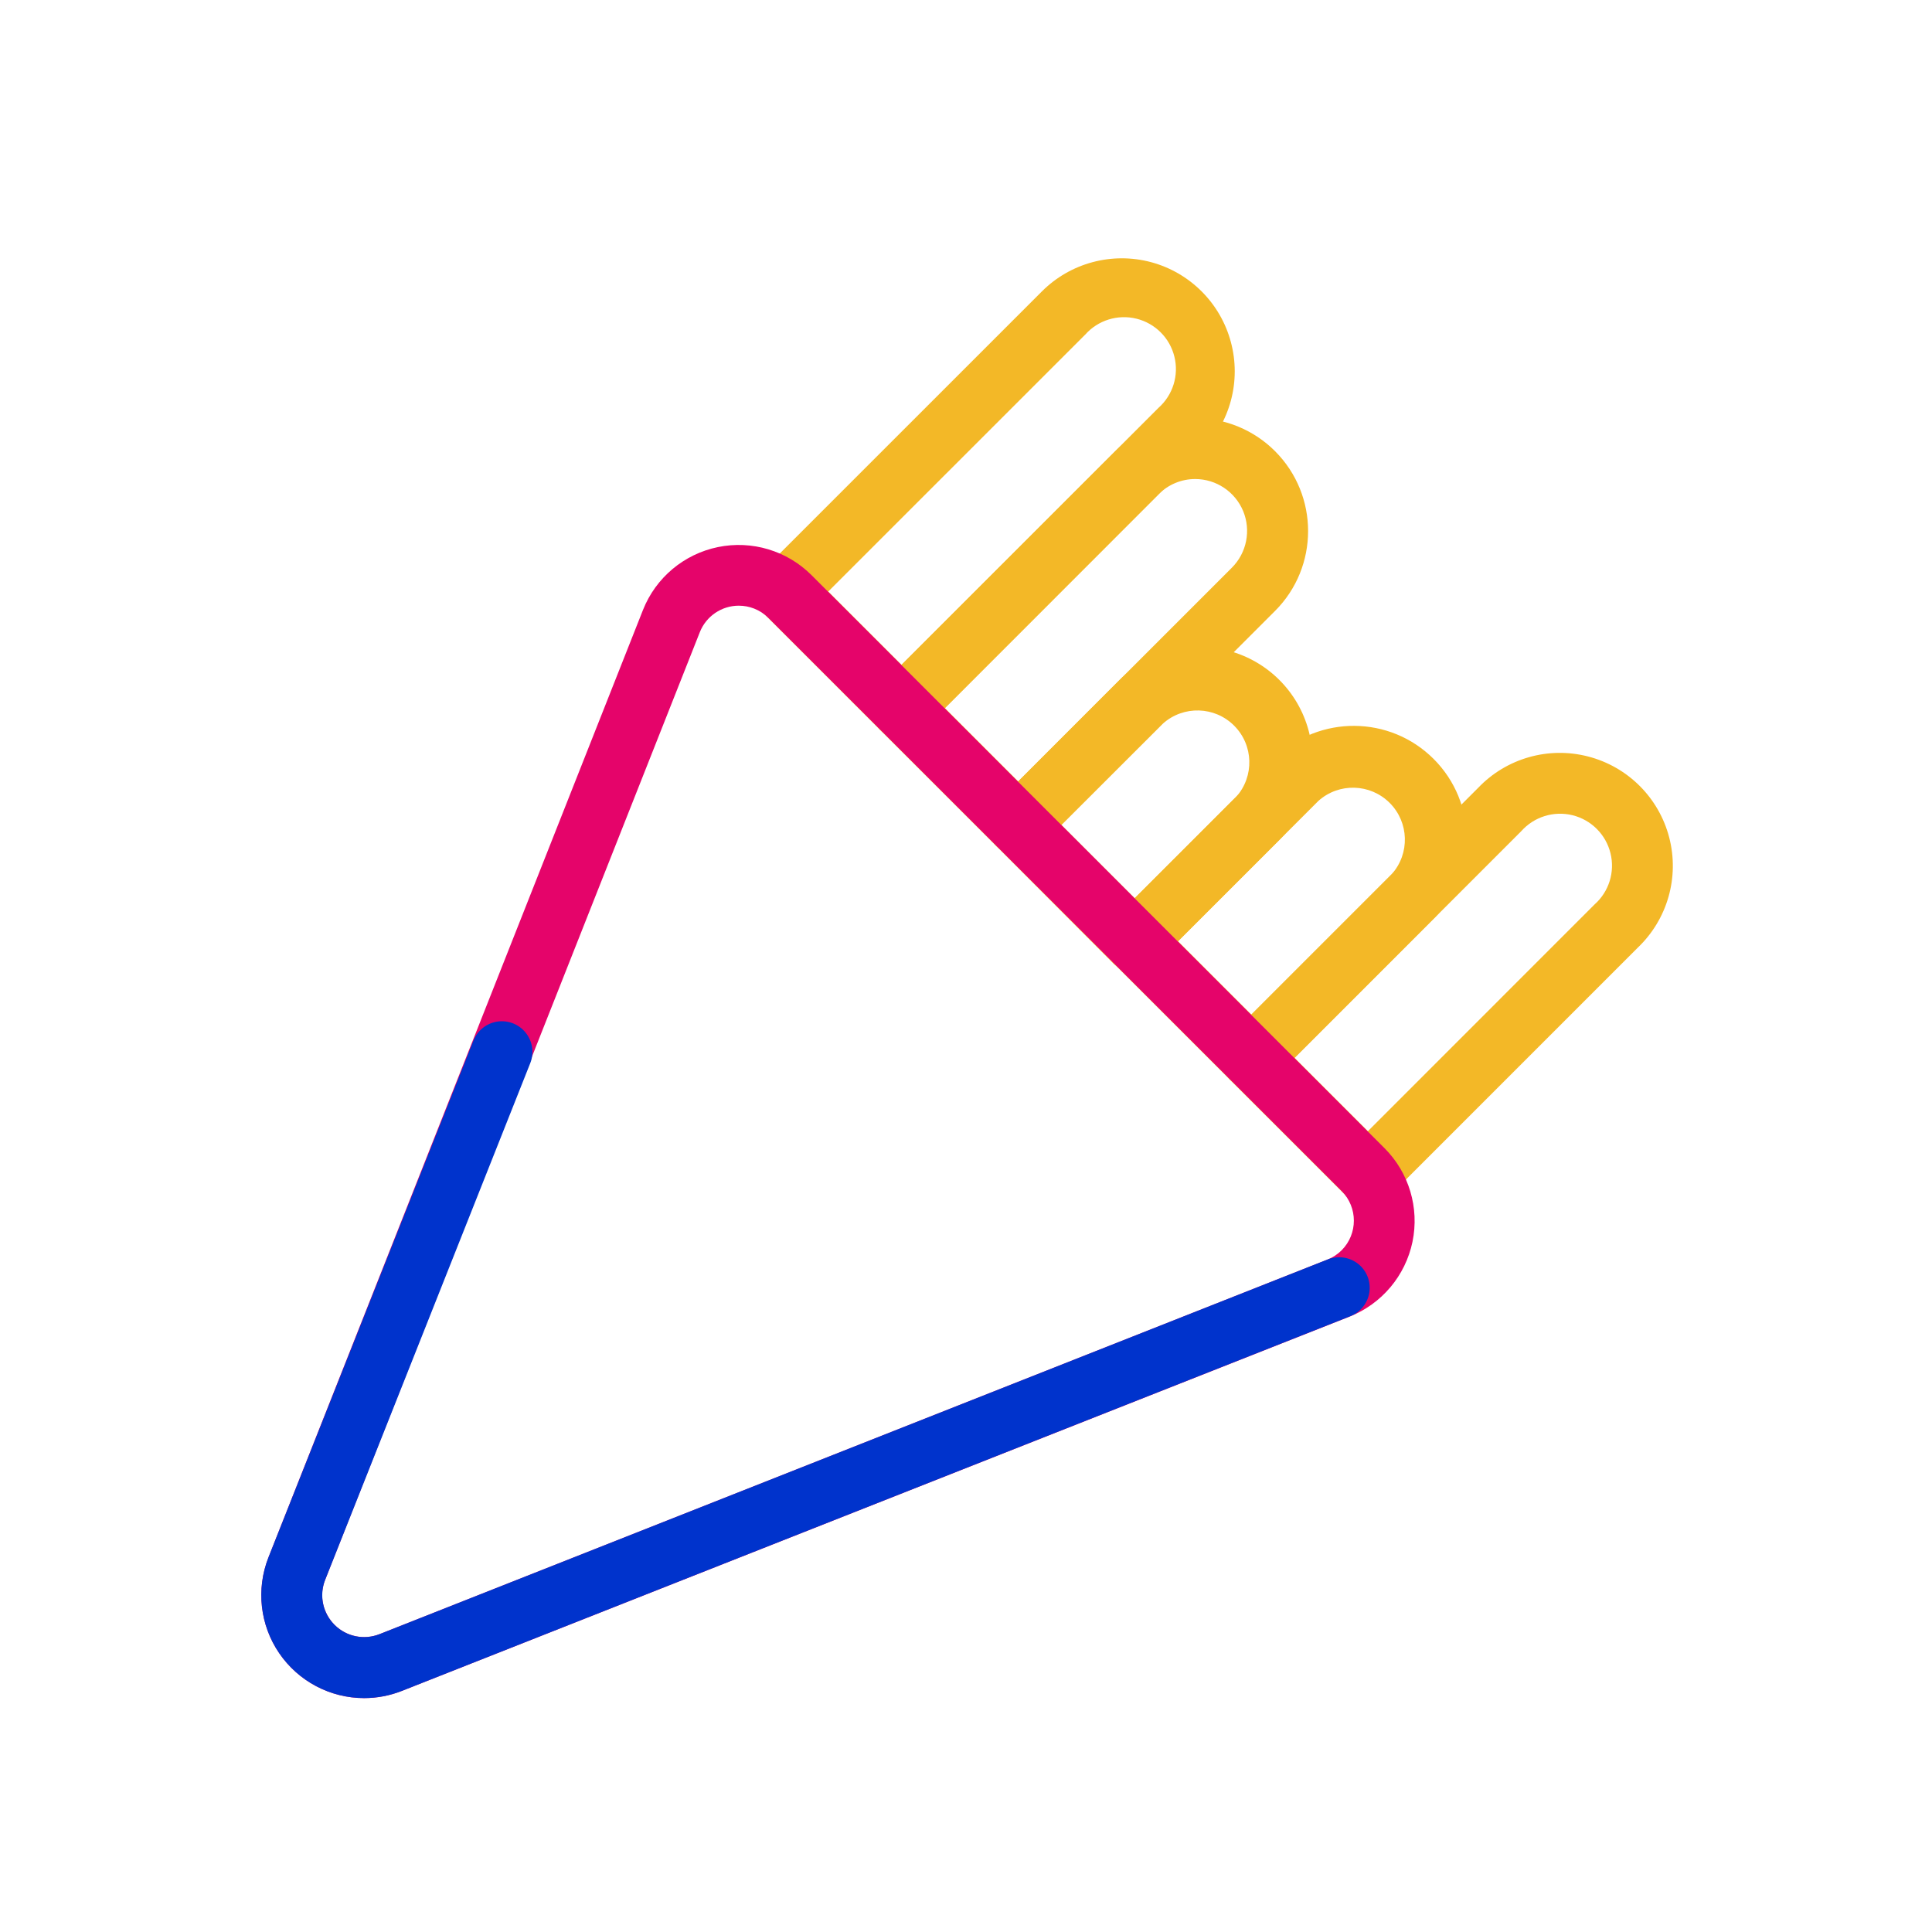 <svg height="60" viewBox="0 0 60 60" width="60" xmlns="http://www.w3.org/2000/svg"><g fill="none" fill-rule="evenodd" transform="translate(8 8)"><g fill-rule="nonzero"><path d="m19.997 14.94c-.25 0-.492-.1-.67-.278l-3.62-3.622c-.37-.37-.37-.97 0-1.341l8.649-8.648c.886-.887 2.178-1.233 3.389-.91 1.21.325 2.157 1.27 2.481 2.482.325 1.21-.02 2.502-.907 3.39l-8.647 8.65c-.179.178-.422.278-.675.276zm-2.276-4.57 2.276 2.276 7.98-7.979c.448-.397.639-1.01.495-1.591-.143-.581-.597-1.035-1.178-1.179-.581-.143-1.194.047-1.592.495l-7.98 7.978z" fill="#f3b827"/><path d="m23.62 18.56c-.252 0-.494-.1-.672-.277l-3.62-3.62c-.37-.371-.37-.971 0-1.342l7.31-7.309c.657-.658 1.55-1.028 2.48-1.028s1.823.37 2.48 1.028c1.368 1.371 1.368 3.59 0 4.961l-7.309 7.31c-.178.177-.418.277-.67.277zm-2.276-4.57 2.276 2.277 6.638-6.638c.46-.461.598-1.154.35-1.756-.25-.602-.837-.995-1.488-.996-.428-.001-.837.169-1.138.472l-6.638 6.642z" fill="#f3b827"/><path d="m27.24 22.19c-.251 0-.493-.1-.671-.277l-3.62-3.63c-.37-.37-.37-.97 0-1.341l3.82-3.824c.887-.886 2.18-1.232 3.39-.908 1.212.325 2.158 1.27 2.482 2.482.325 1.21-.021 2.503-.908 3.39l-3.823 3.821c-.176.182-.417.285-.67.287zm-2.276-4.57 2.276 2.277 3.152-3.15c.567-.638.539-1.608-.065-2.211-.603-.604-1.573-.632-2.21-.065l-3.153 3.15z" fill="#f3b827"/><path d="m30.86 25.803c-.251 0-.493-.1-.67-.28l-3.621-3.62c-.37-.37-.37-.97 0-1.34l5.03-5.03c1.375-1.335 3.568-1.319 4.924.037 1.356 1.355 1.372 3.548.037 4.924l-5.03 5.03c-.177.178-.418.278-.67.279zm-2.275-4.571 2.276 2.276 4.362-4.362c.567-.638.538-1.608-.065-2.211-.604-.604-1.573-.632-2.211-.065z" fill="#f3b827"/><path d="m34.481 29.423c-.251 0-.492-.1-.67-.279l-3.622-3.62c-.37-.37-.37-.97 0-1.341l7.712-7.711c.878-.924 2.188-1.298 3.421-.978 1.234.319 2.197 1.282 2.517 2.515.32 1.234-.054 2.543-.977 3.422l-7.71 7.711c-.177.18-.419.28-.67.281zm-2.276-4.569 2.276 2.276 7.04-7.042c.448-.397.638-1.01.494-1.591-.143-.581-.597-1.035-1.178-1.179-.581-.143-1.194.047-1.592.494z" fill="#f3b827"/><path d="m3.31 44.736c-1.057 0-2.044-.523-2.64-1.396-.595-.872-.72-1.983-.336-2.966l11.636-29.435c.398-1 1.272-1.732 2.326-1.949s2.146.111 2.907.872l17.793 17.794c.762.761 1.088 1.855.87 2.91-.22 1.055-.955 1.928-1.957 2.324l-29.427 11.622c-.374.148-.771.224-1.173.224zm11.634-33.926c-.534 0-1.013.326-1.21.822l-11.636 29.428c-.124.308-.124.65 0 .958.127.323.377.58.695.718.319.137.679.141 1 .012l29.43-11.63c.166-.065.317-.164.443-.29.506-.508.506-1.33 0-1.84l-17.803-17.798c-.126-.126-.276-.225-.442-.29-.152-.06-.313-.09-.476-.09z" fill="#e5046a"/></g><path d="m3.31 44.736c-1.057 0-2.044-.523-2.64-1.396-.595-.872-.72-1.983-.336-2.966l6.37-16.058c.125-.315.408-.54.743-.59.336-.05.672.084.882.35.21.265.264.623.14.938l-6.374 16.058c-.187.483-.07 1.03.3 1.394.367.364.916.475 1.397.282l29.43-11.63c.318-.132.681-.083.952.129.27.212.405.553.352.892-.053.34-.285.624-.607.743l-29.437 11.63c-.374.148-.771.224-1.173.224z" fill="#03c"/></g></svg>